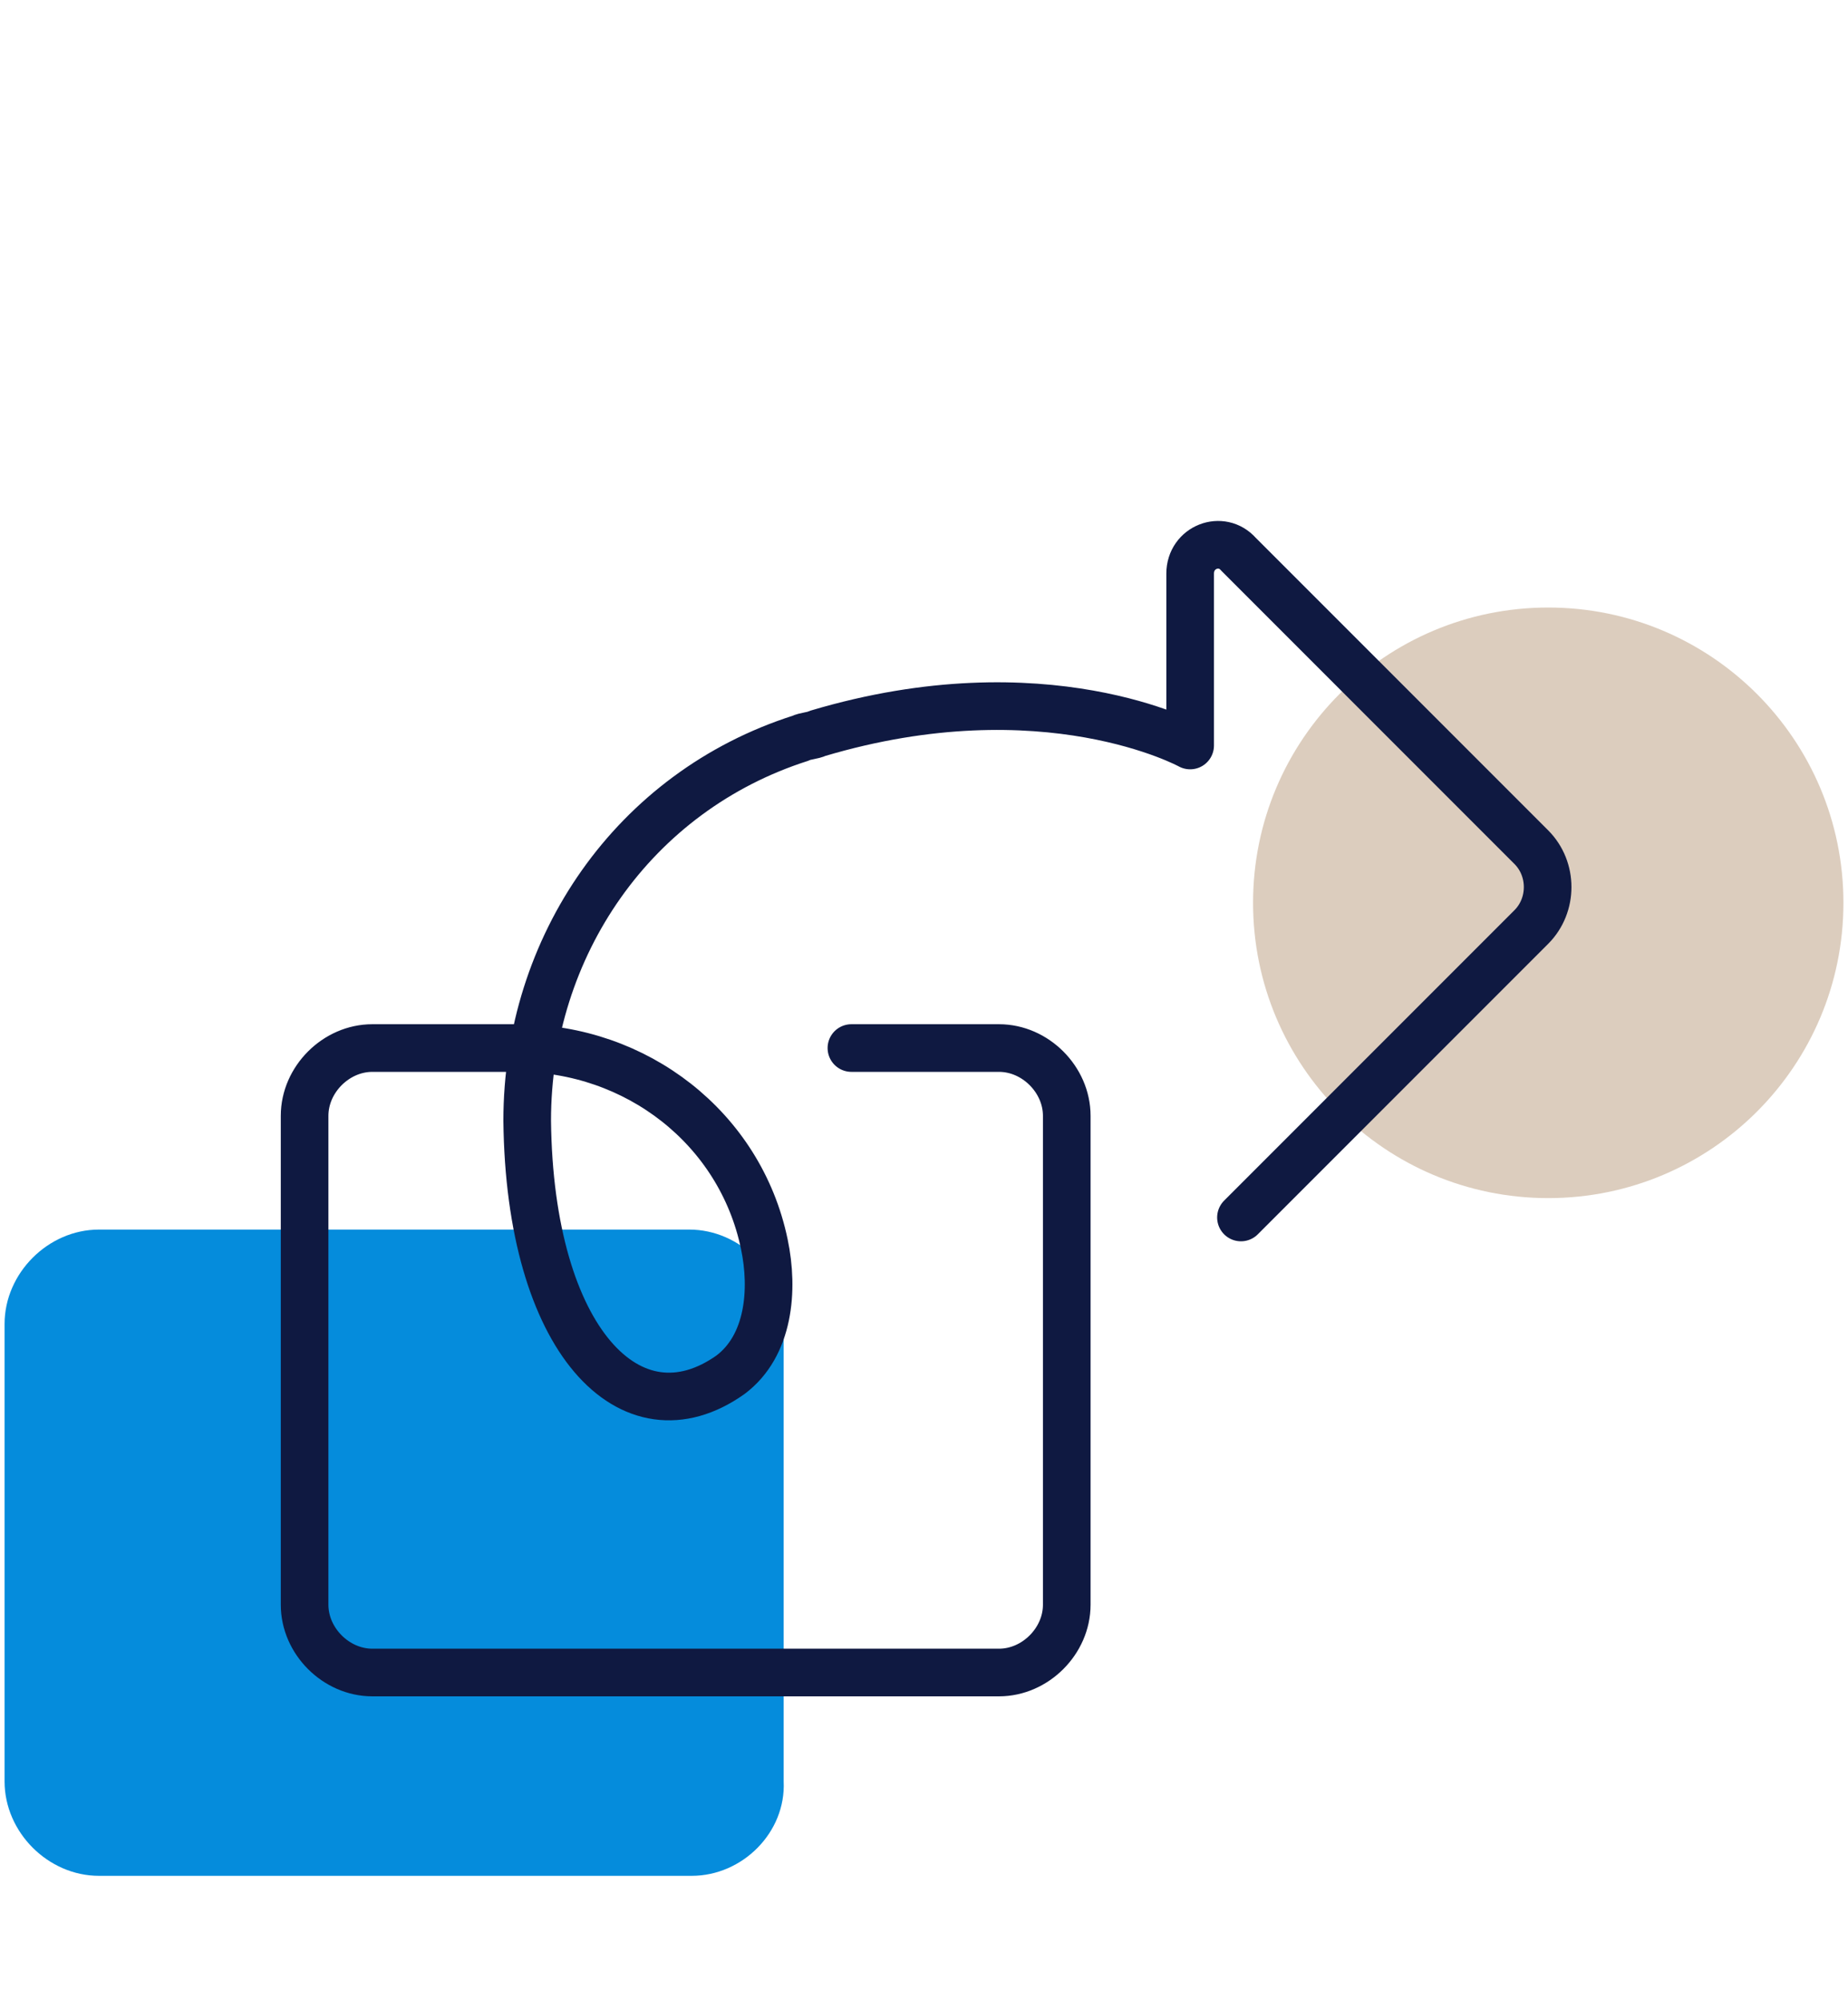 <svg width="97" height="105" viewBox="0 0 97 105" fill="none" xmlns="http://www.w3.org/2000/svg">
<path d="M81.266 62.865C89.823 62.865 96.76 55.928 96.76 47.371C96.76 38.814 89.823 31.877 81.266 31.877C72.709 31.877 65.772 38.814 65.772 47.371C65.772 55.928 72.709 62.865 81.266 62.865Z" fill="#DCCDBE"/>
<path d="M36.308 98.425H5.193C2.526 98.425 0.24 96.139 0.24 93.472V69.469C0.24 66.802 2.526 64.516 5.193 64.516H36.181C38.848 64.516 41.134 66.802 41.134 69.469V93.472C41.261 96.139 38.975 98.425 36.308 98.425Z" fill="#058CDC"/>
<path d="M44.69 54.991H52.437C54.342 54.991 55.993 56.642 55.993 58.547V84.201C55.993 86.106 54.342 87.757 52.437 87.757H19.544C17.639 87.757 15.988 86.106 15.988 84.201V58.547C15.988 56.642 17.639 54.991 19.544 54.991H27.164C33.387 54.991 38.848 59.182 40.118 65.278C40.626 67.691 40.372 70.612 38.34 72.136C33.133 75.819 27.799 70.358 27.672 58.801C27.672 49.657 33.26 41.529 42.023 38.735C42.277 38.608 42.658 38.608 42.912 38.481C54.85 34.925 62.47 39.116 62.47 39.116V30.099C62.47 28.702 64.121 28.067 65.01 29.083L80.377 44.45C81.52 45.593 81.52 47.498 80.377 48.641L65.137 63.881" stroke="#0F1941" stroke-width="2.5" stroke-miterlimit="10" stroke-linecap="round" stroke-linejoin="round"/>
</svg>

